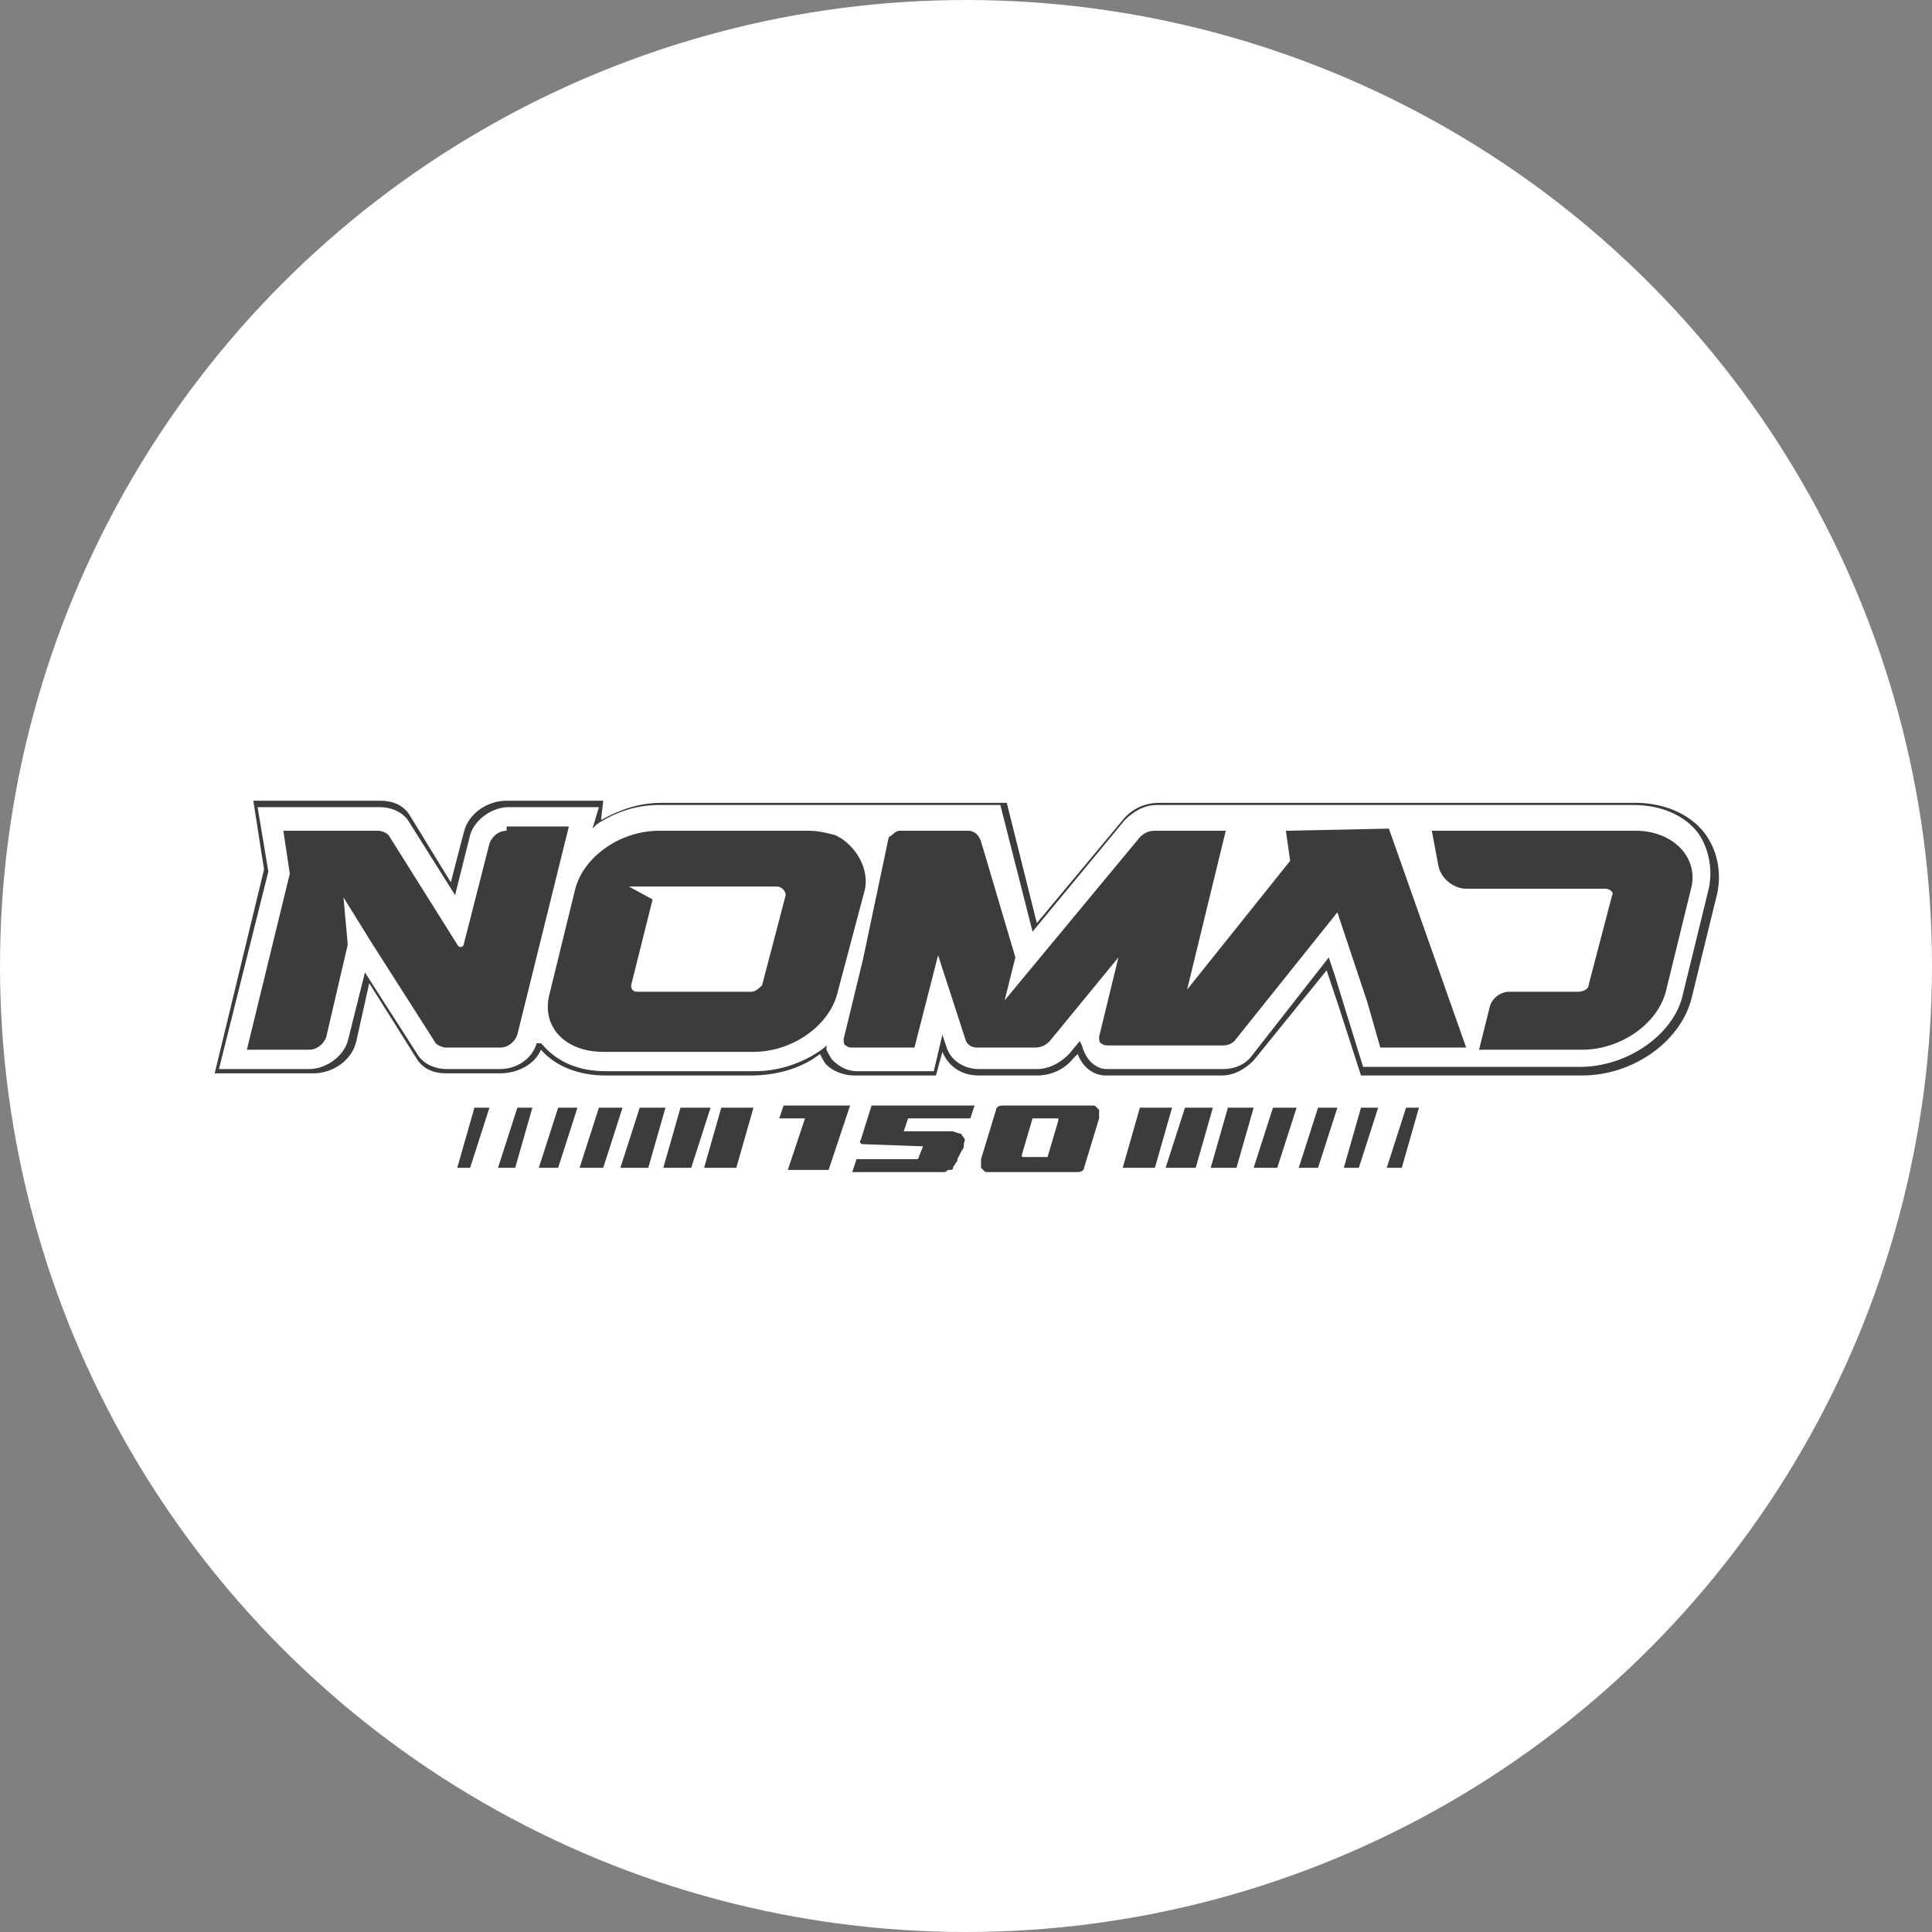 <?xml version="1.0" encoding="utf-8"?>
<!-- Generator: Adobe Illustrator 28.0.0, SVG Export Plug-In . SVG Version: 6.00 Build 0)  -->
<svg version="1.1" id="Layer_1" xmlns="http://www.w3.org/2000/svg" xmlns:xlink="http://www.w3.org/1999/xlink" x="0px" y="0px"
	 viewBox="0 0 90 90" style="enable-background:new 0 0 90 90;" xml:space="preserve">
<rect x="0" y="0" width="90" height="90" fill="#808080" stroke="none"/>
<style type="text/css">
	.st0{fill:#FFFFFF;stroke:#FFFFFF;stroke-width:2;}
	.st1{fill:#3C3C3B;}
</style>
<circle class="st0" cx="45" cy="45" r="44"/>
<g>
	<path class="st1" d="M28.2,50.1L28.2,50.1c-1.2,0-2.3-0.4-3-1.2c-0.3,0.7-1.1,1.1-1.9,1.1h-2.5c-0.6,0-1.1-0.2-1.4-0.7l0,0
		l-2.2-3.5l-0.6,2.7c-0.2,0.9-1.1,1.5-2,1.5H10l2.3-9.5l-0.5-3.2h5.9c0.6,0,1.1,0.2,1.4,0.7l0,0l1.9,3.1l0.6-2.3
		c0.2-0.9,1.1-1.5,2-1.5h4.5L28,38.2c0.9-0.5,1.8-0.8,2.8-0.8h7c0.5,0,3,0,3,0h6.1l1.4,5.6l4-4.8c0.4-0.5,1-0.8,1.7-0.8h4.8v0l6.7,0
		h10.7c1.3,0,2.5,0.5,3.2,1.4c0.6,0.8,0.8,1.8,0.6,2.8l-1.2,4.9c-0.5,2-2.7,3.6-5.1,3.6H63.4L62.4,47l-0.6-1.8l-3.4,4.2
		c-0.4,0.4-0.9,0.7-1.5,0.7h-5.4c-0.1,0-0.9,0-1.3-1L50,49.3c-0.4,0.5-1,0.8-1.7,0.8h-2.7c-0.8,0-1.4-0.4-1.7-1.1l-0.3,1.1h-3.8
		c-0.5,0-1-0.2-1.3-0.5c-0.1-0.1-0.2-0.3-0.3-0.5c-0.9,0.7-2.1,1-3.2,1L28.2,50.1z M25.2,48.6l0.1,0.1c0.7,0.8,1.7,1.2,2.9,1.2l7,0
		c1.1,0,2.3-0.4,3.2-1.1l0.1-0.1l0,0.2c0.1,0.2,0.2,0.4,0.3,0.5c0.3,0.3,0.7,0.5,1.1,0.5h3.6l0.4-1.7l0.2,0.6c0.2,0.6,0.8,1,1.5,1
		h2.7c0.6,0,1.1-0.3,1.5-0.7l0.5-0.6l0.1,0.2c0.3,1.1,1.1,1.1,1.1,1.1l0,0H57c0.5,0,1-0.2,1.3-0.6l3.6-4.6l0.3,0.9l0.4,1.3l0.9,2.9
		h10.1c2.2,0,4.4-1.5,4.8-3.4l1.2-4.9c0.2-0.9,0-1.9-0.5-2.6c-0.6-0.8-1.7-1.3-3-1.3H65.4l-6.9,0v0h-4.6c-0.6,0-1.1,0.3-1.5,0.7
		l-4.3,5.2l-1.5-5.9h-5.9c0,0-2.5,0-3,0h-7c-1,0-2,0.3-2.9,0.9l-0.2,0.2l0.3-1h-4.2c-0.8,0-1.6,0.6-1.8,1.3l-0.7,2.8l-2.2-3.5l0,0
		c-0.3-0.4-0.8-0.6-1.3-0.6H12l0.5,3l0,0l-2.3,9.2h4.2c0.8,0,1.6-0.6,1.8-1.3l0.8-3.2l2.5,3.9l0,0c0.3,0.4,0.8,0.6,1.3,0.6h2.5
		c0.8,0,1.5-0.5,1.7-1.2L25.2,48.6z"/>
	<path class="st1" d="M27,38.7L27,38.7L27,38.7z M23.6,38.7c-0.4,0-0.7,0.3-0.8,0.6L21.6,44c0,0.1-0.2,0.2-0.3,0l-3.2-5.1
		c-0.1-0.1-0.3-0.2-0.5-0.2h-4.4l0.3,2l-2,8.2h2.9c0.4,0,0.7-0.3,0.8-0.6l1-4.3l-0.2-2.2l1.3,2.1h0l3,4.7c0.1,0.1,0.3,0.2,0.5,0.2
		h2.5c0.4,0,0.7-0.3,0.8-0.6l2.4-9.7H23.6L23.6,38.7z M59.9,38.7l0.2,1.4l-4.8,6l1.8-7.4h-3.3c-0.3,0-0.5,0.1-0.7,0.3l-6.3,7.6
		l0.5-2l-1.6-5.4c-0.1-0.3-0.3-0.5-0.6-0.5l0,0h-3.2l0,0c-0.2,0-0.3,0.2-0.5,0.3l-1.2,5.7l-0.9,3.7c0,0.1,0,0.3,0.1,0.3
		c0.1,0.1,0.2,0.1,0.4,0.1h2.8l1.1-4.3l1.3,4c0.1,0.2,0.3,0.3,0.5,0.3h2.7c0.3,0,0.5-0.1,0.7-0.3l3.2-3.9l-0.9,3.7
		c0,0.1,0,0.3,0.1,0.3c0.1,0.1,0.2,0.1,0.4,0.1h1.3l0,0H57c0.2,0,0.4-0.1,0.5-0.2l4.8-6l0.9,2.7l0.5,1.5v0l0.6,2.1h4l-3.6-10.2
		L59.9,38.7L59.9,38.7z M76.2,38.7h-9.5l0.3,1.6c0.1,0.6,0.7,1.1,1.3,1.1h6.5c0.2,0,0.4,0.2,0.3,0.3l-1.1,4.2c0,0.2-0.3,0.3-0.5,0.3
		h-3.2c-0.4,0-0.8,0.3-0.9,0.7l-0.5,2h4.8c1.8,0,3.5-1.2,3.9-2.7l1.2-4.9C79.1,39.9,77.9,38.7,76.2,38.7 M40.3,41.4L39,46.3
		c-0.4,1.5-2.1,2.7-3.9,2.7h-7c-1.8,0-2.9-1.2-2.5-2.7l1.2-4.9c0.4-1.5,2.1-2.7,3.9-2.7h7c0.4,0,0.8,0.1,1.2,0.2
		C39.6,39.2,40.5,40.2,40.3,41.4 M36.2,41.3h-6.9l1.1,0.6l-1,4c0,0.2,0.1,0.3,0.3,0.3H35c0.2,0,0.4-0.2,0.5-0.3l1.1-4.2
		C36.6,41.5,36.4,41.3,36.2,41.3"/>
	<polygon class="st1" points="37.5,52.1 36.3,52.1 36.5,51.5 39.6,51.5 38.6,54.5 36.7,54.5 	"/>
	<path class="st1" d="M40.2,53.3c-0.1,0-0.2-0.1-0.1-0.2l0.5-1.6h4.8l-0.2,0.6h-2.9l-0.2,0.6h2.2c0.2,0,0.3,0.1,0.4,0.1
		c0.1,0,0.1,0.1,0.2,0.2s0,0.2,0,0.3c0,0.1,0,0.2-0.1,0.3L44.6,54c0,0.1,0,0.1-0.1,0.2c0,0.1-0.1,0.1-0.1,0.2s-0.1,0.1-0.2,0.1
		c-0.1,0-0.1,0.1-0.2,0.1h-4.3l0.2-0.6h2.8c0,0,0.1,0,0.1-0.1l0.2-0.5L40.2,53.3L40.2,53.3z"/>
	<path class="st1" d="M50.9,51.5c0.1,0,0.1,0,0.2,0.1c0,0,0.1,0.1,0.1,0.1s0,0.1,0,0.2s0,0.1,0,0.2l-0.7,2.3c0,0.1-0.1,0.2-0.3,0.2
		H46c-0.1,0-0.1,0-0.2-0.1c0,0-0.1-0.1-0.1-0.1c0-0.1,0-0.1,0-0.2c0-0.1,0-0.1,0-0.2l0.7-2.3c0-0.1,0.1-0.2,0.3-0.2L50.9,51.5
		L50.9,51.5z M47.6,53.8C47.6,53.8,47.6,53.9,47.6,53.8c0,0.1,0,0.1,0.1,0.1h1.1l0.5-1.7c0,0,0,0,0-0.1c0,0,0,0-0.1,0h-1.1
		L47.6,53.8L47.6,53.8z"/>
	<polygon class="st1" points="32.8,54.4 34.3,54.4 35.1,51.6 33.6,51.6 	"/>
	<polygon class="st1" points="30.9,54.4 32.2,54.4 33.1,51.6 31.7,51.6 	"/>
	<polygon class="st1" points="28.9,54.4 30.2,54.4 31,51.6 29.8,51.6 	"/>
	<polygon class="st1" points="27,54.4 28.1,54.4 29,51.6 27.9,51.6 	"/>
	<polygon class="st1" points="25.1,54.4 26,54.4 26.9,51.6 26,51.6 	"/>
	<polygon class="st1" points="23.2,54.4 24,54.4 24.8,51.6 24.1,51.6 	"/>
	<polygon class="st1" points="21.3,54.4 21.9,54.4 22.8,51.6 22.1,51.6 	"/>
	<polygon class="st1" points="54.6,51.6 53.1,51.6 52.3,54.4 53.8,54.4 	"/>
	<polygon class="st1" points="56.5,51.6 55.2,51.6 54.3,54.4 55.7,54.4 	"/>
	<polygon class="st1" points="58.4,51.6 57.2,51.6 56.4,54.4 57.6,54.4 	"/>
	<polygon class="st1" points="60.4,51.6 59.3,51.6 58.4,54.4 59.5,54.4 	"/>
	<polygon class="st1" points="62.3,51.6 61.4,51.6 60.5,54.4 61.4,54.4 	"/>
	<polygon class="st1" points="64.2,51.6 63.4,51.6 62.6,54.4 63.3,54.4 	"/>
	<polygon class="st1" points="66.1,51.6 65.5,51.6 64.6,54.4 65.3,54.4 	"/>
</g>
</svg>
